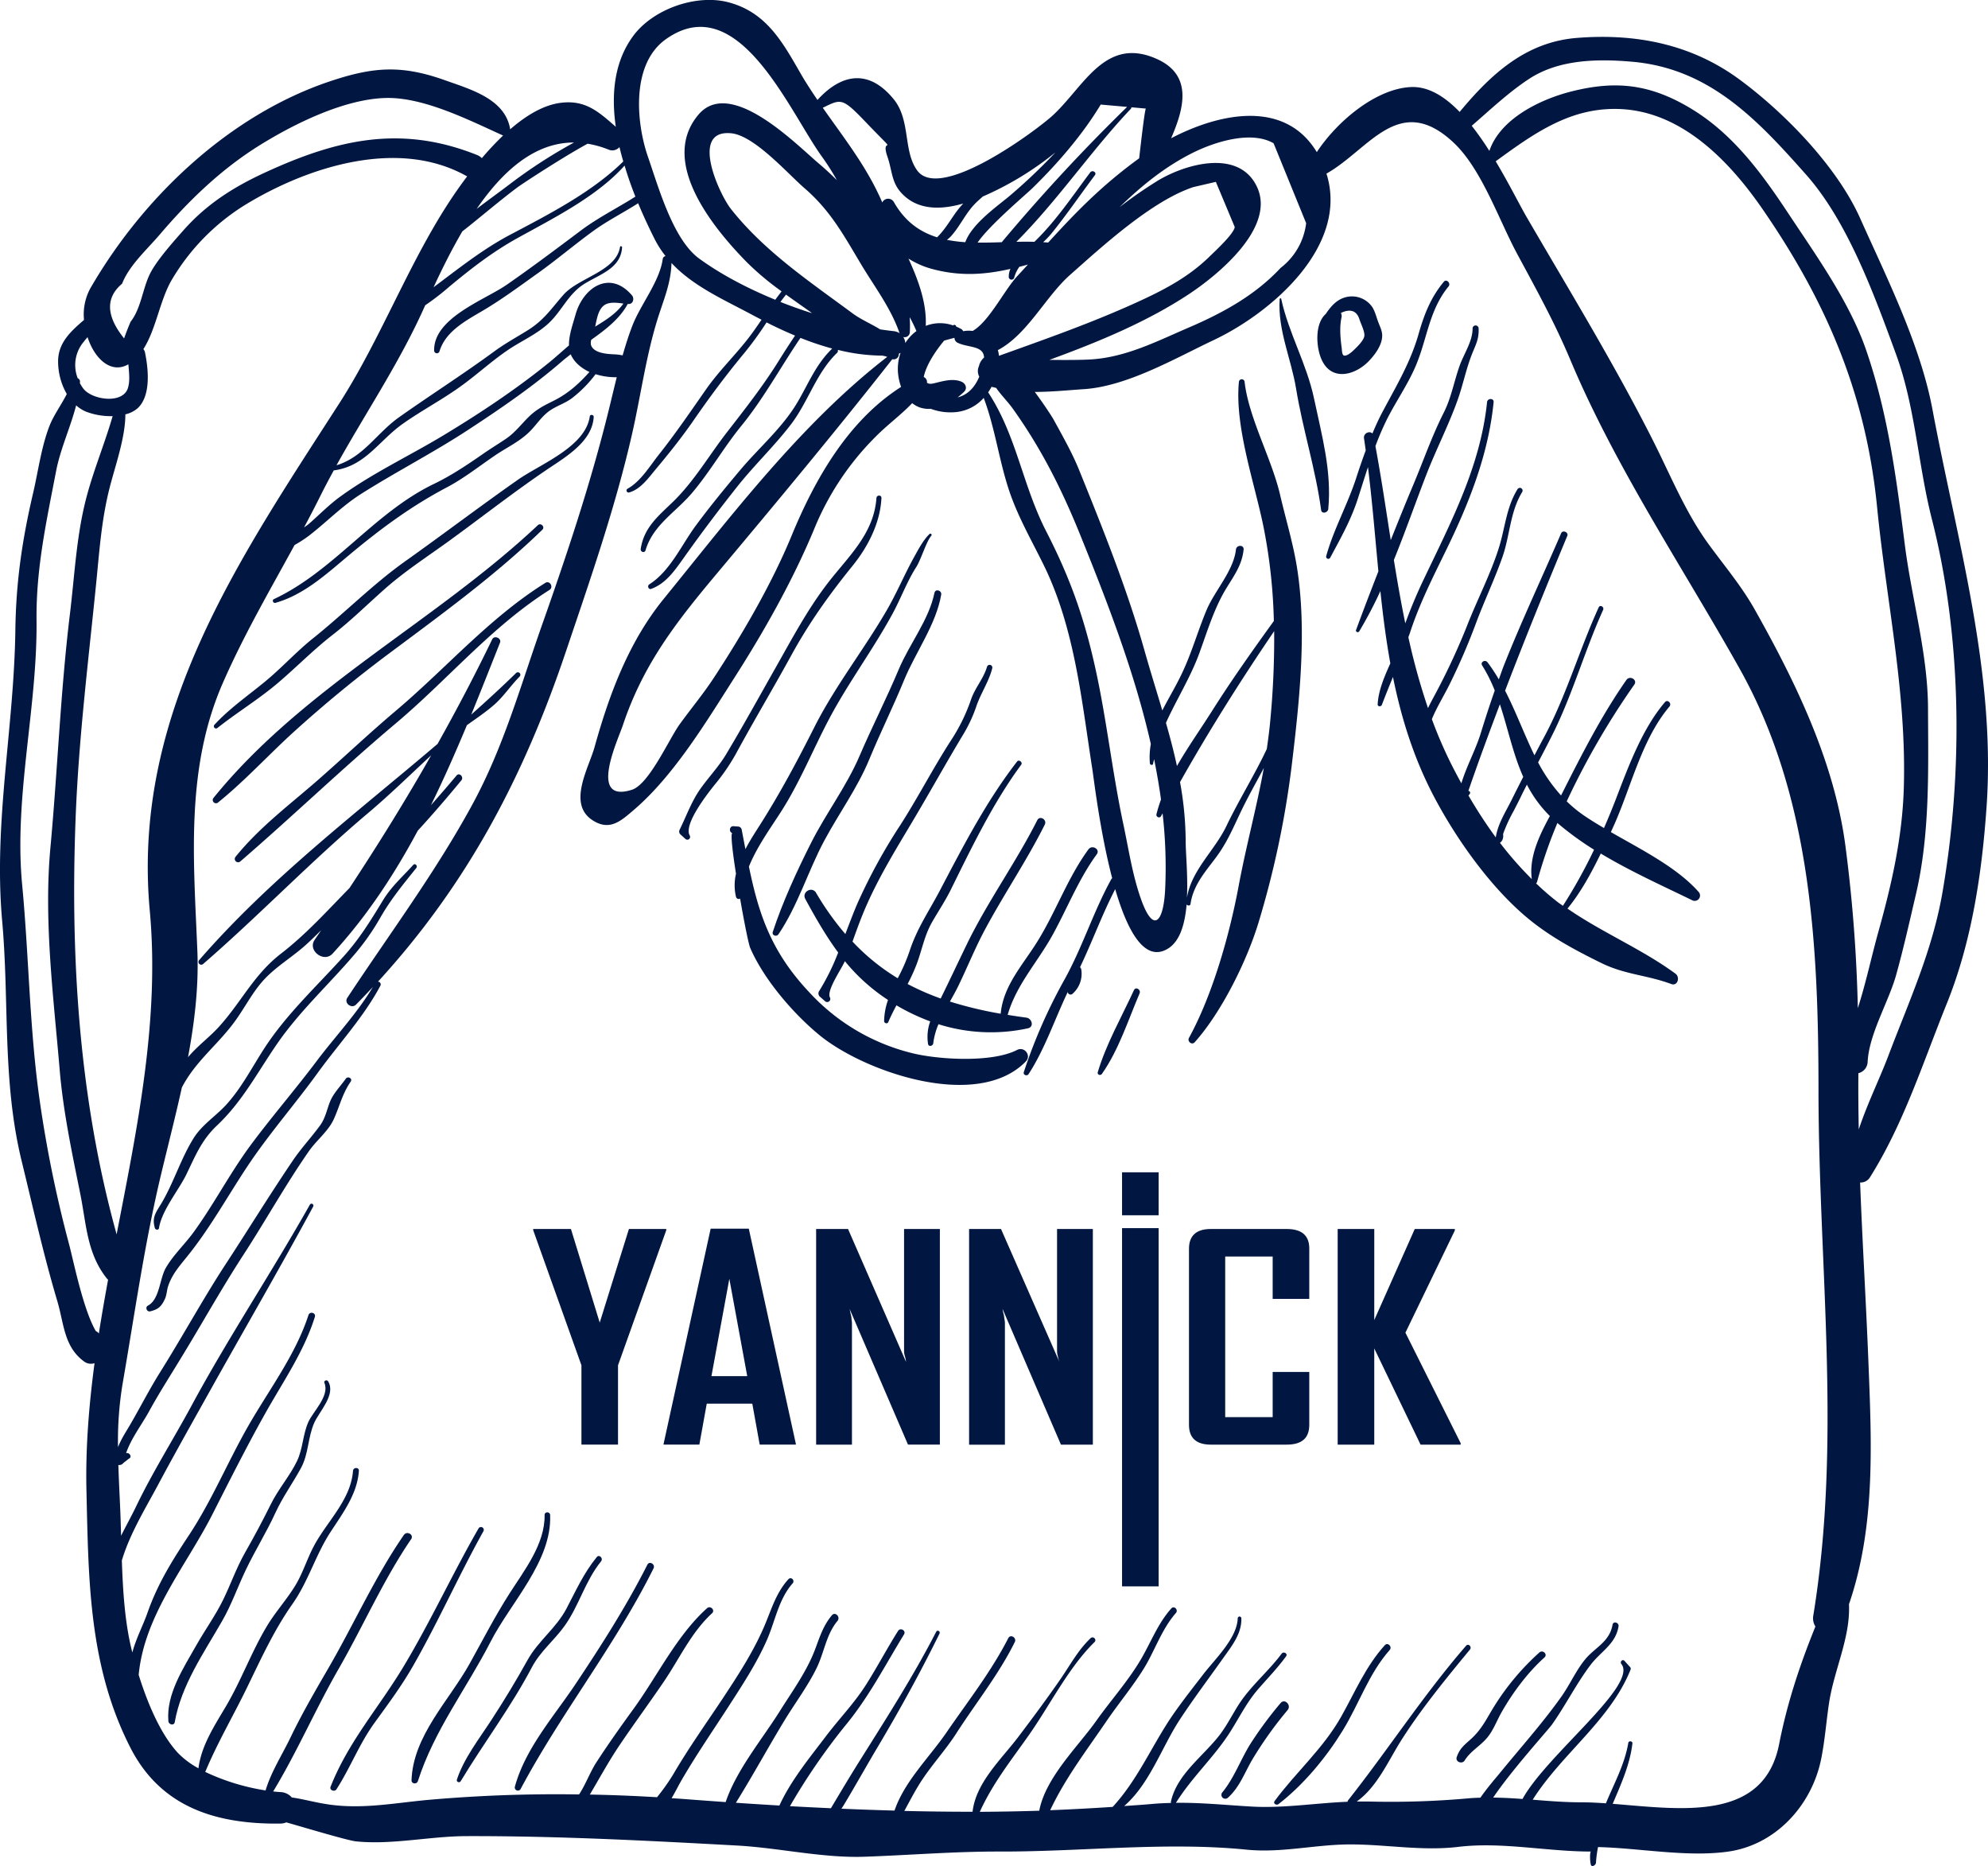 <svg id="Calque_1" data-name="Calque 1" xmlns="http://www.w3.org/2000/svg" viewBox="0 0 967.34 907.76"><defs><style>.cls-1,.cls-2{fill:#011640;}.cls-2{fill-rule:evenodd;}</style></defs><g id="Calque_2" data-name="Calque 2"><g id="Calque_1_-_copie" data-name="Calque 1 - copie"><path class="cls-1" d="M940.31,199.15c-5.89-31.47-22.27-64.1-35.2-93-11.3-25.22-36.74-51.31-58.76-67.53C823,21.46,795.92,16.15,767.25,18.45c-24.81,2-41.68,17.54-57,36C703.05,47,695.11,42,686.66,42.35,670,43,651,58.46,640.74,74c-15.58-25.77-47.4-19-70.89-6.74,6.42-14.79,10.55-30.74-7-38.6C537.63,17.4,527.4,42.31,512.11,56.28c-7.56,6.92-54.45,42-65.76,26.71-7-9.5-3.13-24.51-11.5-34.74-12.74-15.58-26.21-11.6-37.08.37-3-4.41-5.94-8.89-8.62-13.59C380.41,19.79,372.41,5.64,354,1c-15.64-3.88-36.45,3.54-46,16.63-9.13,12.48-10.65,28.15-8.36,44.05C291.47,54.58,285.08,48.52,273,50c-8.72,1.06-17.22,6.37-24.75,12.9-2.37-14.76-19.18-19.39-31.83-23.9-21.45-7.65-35.24-6.38-56.2.67C111.53,56.08,69.52,95.92,43.88,140.4a26.58,26.58,0,0,0-3,15.23c-6.22,5.38-12.46,10.91-12.6,19.79a31.71,31.71,0,0,0,4.22,16.25c-2.69,5.37-6.55,10.5-8.61,16C20,218,18.57,229.36,16.08,240c-5.33,22.79-8.29,43.14-8.61,66.54C6.82,354.42-3.23,400,1.06,448.09c3.52,39.43-.05,77.69,9.48,116.73,5.6,22.94,10.62,45.52,17.33,68.07,3.28,11,3.2,22.22,13,29.39a5.56,5.56,0,0,0,5.13.87c-2.74,20.61-4.42,41.3-3.93,62.12,1,43.48,1.13,85.23,21.34,124.85,14.84,29.11,41.73,37.35,72.94,37a8.3,8.3,0,0,0,3-.59c12.11,3.49,30.13,8.86,33.87,9.24,17.55,1.79,35.95-2.5,53.67-2.55,43.94-.12,87.9,2.18,131.64,4.57,20.52,1.12,41.69,6.17,62.22,5.45,21.94-.77,43.66-2.58,65.79-2.52,39.72.11,80.63-4.85,120-.92,17.32,1.72,33.66-2.61,51-2.55s34.67,3.29,52,1.2c21.34-2.56,42.93,2.27,64.6,2.27h0c-.49,0-.63,3.92-.07,6.34.35,1.46,2.44.4,2.52-1a55.89,55.89,0,0,1,1-7.52c20.45.52,43.29,5,63.17,2.23,23.58-3.29,40.87-22.84,45.37-44.95,1.86-9.11,2.55-18.84,3.9-27.58,2.46-16,10.43-31.72,9.66-47.83,13.06-38,11-78.82,9.42-118.9-1.15-28.86-2.91-57.52-4-86.26a5.29,5.29,0,0,0,4.71-2.39c16.48-26.14,25.81-55.79,37.4-84.47,12.2-30.18,17.16-63.39,19.41-95.75C971.25,326.85,952.25,262.93,940.31,199.15ZM580.05,74.5c10.5-5.3,28.57-11.22,39.67-4.8l15.84,38.87a32.31,32.31,0,0,1-12.44,21.77c-12.31,13.25-28.14,21.91-44.55,28.95-15.66,6.73-30.68,14.56-48.06,15.58-3.71.22-11.63.32-19.88.19,23.63-8.64,47.38-18.42,67.93-32,13.92-9.21,42.69-32.54,32.93-52.47-9-18.42-35.07-10.6-48.06-2.74a214,214,0,0,0-18.67,12.94C555.2,90.63,566.44,81.37,580.05,74.5ZM559.51,371.32c.07.82,1.42,1.17,1.57.21.12-.76.34-1.49.49-2.24,1.32,6.53,2.47,13.09,3.36,19.66a71,71,0,0,0-2.21,7.14c-.32,1.3,1.55,2.19,2.22.94.25-.46.52-.91.76-1.36a230.43,230.43,0,0,1,1.24,37.14c-.8,15.88-5.7,21.6-11.75,4.56-4.24-12-6-24.36-8.65-36.75-5.33-25-8-50.27-13.48-75.21s-12.33-44.22-23.91-66.77c-11.76-22.9-14.41-46.6-28.33-67.78a29.24,29.24,0,0,0,1.68-2.72c.72.23,1.49.38,2.23.57,2.27,3.36,5.57,6.57,8.13,10.15,13.92,19.49,23.87,39.36,32.85,61.57,13.19,32.66,26.4,66.7,34.27,101.51A36.41,36.41,0,0,0,559.51,371.32ZM618,351.6c-.4,4.31-1,8.54-1.58,12.74-6,12.75-13.66,24.94-19.64,37.46-5.77,12.06-17.09,21.49-19.23,35,.53-10.64-.61-21.72-.61-27.51a163.11,163.11,0,0,0-2.75-28.83c14.2-25.19,29.57-49.54,45.81-73.43A422.48,422.48,0,0,1,618,351.6ZM476.51,183.24c-2.14,5-5.34,8.73-10.56,10.09a37,37,0,0,0,3.2-2.79c1.7-1.69.65-4-1.28-4.85-3.85-1.61-8.14-.52-12,.43-1.82.45-3.39,1-4.82.09a2.67,2.67,0,0,0-1.57-2.81c1.1-5.65,5.6-12.46,9.9-17.68,1.67-.54,3.38-.92,5.06-1.39a2.68,2.68,0,0,0,1.31,2.3c5.29,2.68,12.77,1.27,13.1,7.3a7.93,7.93,0,0,0-2.52,4.23A5.71,5.71,0,0,0,476.51,183.24ZM473.28,161a15,15,0,0,0-4.68.13,1.53,1.53,0,0,0-.67-.94,23.92,23.92,0,0,0-2.68-1.34.86.86,0,0,0-.88-.82.93.93,0,0,0-.4.12l-.22.16a19,19,0,0,0-13.29.22c.51-11-3.5-22-8.4-32.73a41.43,41.43,0,0,0,12.09,5.2c13.61,3.55,25.51,2.52,37.51-.19a9.67,9.67,0,0,0-.81,3.93,1.35,1.35,0,0,0,2.64.35A16.17,16.17,0,0,1,496,129.8c1.39-.36,2.78-.71,4.18-1.1-1.68,1.81-3.33,3.62-5,5.43C488.7,141,481.4,156.34,473.28,161Zm-30.65-6.71a70.27,70.27,0,0,1,3.29,6.76,21.58,21.58,0,0,0-5.41,5.82,5.91,5.91,0,0,0-1-2.93,2.49,2.49,0,0,0,3.1-1.7,2.31,2.31,0,0,0,.1-.64,58,58,0,0,0-.08-7.34Zm93-103.42L548.44,52a895.44,895.44,0,0,0-61,65.83c-4,.13-7.89.23-11.75.19,5.43-8.16,23.6-23.48,26.65-26.46,12.2-11.9,24.47-26.07,33.27-40.72ZM487.42,172.61h0l-1.34.48a13.05,13.05,0,0,0-.54-2.77c14.45-7.61,23.16-26,35.18-36.63,15.47-13.68,39.7-36,60-42.69l10.9-2.53q4.62,11,9.2,22c-.53,3.36-9.08,11.23-12.46,14.52-10.4,10.1-22.5,16.32-35.5,22.22C531.53,156.92,509.39,164.72,487.42,172.61ZM554.31,77c-15.12,11-26.48,21.8-39.14,35.43-1.71,1.83-3.43,3.7-5.13,5.56-.82-.08-1.65-.11-2.47-.16a44.89,44.89,0,0,0,4-4.16c7.46-9.2,14.11-19,21.21-28.47,1-1.36-1.27-2.68-2.29-1.33-8.52,11.35-16.7,23.63-26.91,33.52l-.27.24c-2.9-.07-5.82-.06-8.75,0,20-20,36.37-44.32,55.68-64.68a.9.9,0,0,0,.26-.76l7.13.64C557.16,52.1,555.21,69.09,554.31,77Zm-40.87-2.74a275.27,275.27,0,0,1-21.5,20.47c-6,5.18-18.85,13.8-22.24,23.09a67.26,67.26,0,0,1-8.94-1.15,12.73,12.73,0,0,0,2.35-2.17c4.36-5,6.8-10.89,11.64-15.72,1.12-1.11,2.31-2.12,3.46-3.18a152.32,152.32,0,0,0,35.23-21.38ZM421.05,59.18c18.43,19.23,6.67,5.28,10.85,17.29,2.16,6.21,1.87,12,6.46,17.13,7.91,8.92,19.71,8.5,30.36,5.4a44.23,44.23,0,0,0-3.46,4.15c-3.13,4.36-5.46,8.51-9.27,12.29-8.33-2.59-15.65-7.61-21.12-17.27a3.18,3.18,0,0,0-5.57.32c-7.3-17.07-18.51-31.18-28.94-46.07C409.25,48.13,409.71,47.34,421.05,59.18Zm-65.42,42.43c-5.67-7.2-20.24-38.84.23-36.77C367.13,66,383.2,84.4,391.51,91.59c12.77,11.06,19.11,23,27.5,37,6.53,10.93,14.48,21.22,18.71,33.5a6.49,6.49,0,0,0-2.89-1c-2.14-.23-4.32-.53-6.54-.85-4.35-2.68-9.44-4.85-13.34-7.73C393.9,136.94,371.91,122.25,355.63,101.61Zm39.31,50.57-.08.1c-5.07-1.62-10.13-3.42-15.1-5.39.86-1.22,1.81-2.38,2.7-3.57C386.61,146.3,390.81,149.24,394.94,152.18Zm42.42,20.18a2,2,0,0,0-.06-.23,7.2,7.2,0,0,0,.9-.51,24.16,24.16,0,0,0-1.2,10.23,27.39,27.39,0,0,0,1.46,6.37c-25.81,16.43-42,45-53.34,72.54-9.67,23.41-23.87,47.76-37.79,69-5.13,7.82-11.12,15-16.61,22.58-5.09,7-14.89,29.24-23.26,31.87C286,391,300.67,360,303.11,352.72c10.1-30.17,26.53-50.84,46.54-74.7,28.47-33.95,57.16-68.41,84.54-103.28a2.51,2.51,0,0,0,3.08-1.76,2.16,2.16,0,0,0,.09-.62ZM324,19.08c35.21-25,59.89,34.85,75.86,57a119.89,119.89,0,0,1,7.35,11.55c-2.92-2.91-5.88-5.63-8.81-8.1C387.17,70,355.3,37.3,339.76,55.89c-19.6,23.45,8.71,56.49,23.8,71.84a135.81,135.81,0,0,0,16.75,14c-1,1.35-2.08,2.7-3.06,4.09-13.59-5.57-26.45-12.33-37-20-12.75-9.28-19.75-34.52-25-49.66C309.54,59.6,307,31.14,324,19.08ZM309.17,95.65c-8.87,5.63-18.22,10.24-26.69,16.61-11.85,8.9-23.66,17.76-35.84,26.22-10.67,7.41-35.73,16.13-35.39,32.08a1.33,1.33,0,0,0,2.6.36c3-9.88,13-15,21.34-19.95,9.36-5.55,18-12,26.84-18.29,9-6.45,17.43-13.6,26.38-20.12,7-5.13,14.79-9,22.1-13.69,2.68,6.44,5.52,12.47,8.21,17.78a48.46,48.46,0,0,0,5.13,7.91,1.71,1.71,0,0,0-1.38,1.5c-1.5,10.81-10.7,22-14.7,32.22-1.87,4.82-3.39,9.69-4.8,14.6a26.76,26.76,0,0,0-4.28-.52c-3.51-.14-10.1-.61-11.16-4.72a5.65,5.65,0,0,1,.17-2.35c7.1-5,14-10.4,17.72-17.4h.36c2.3.15,3-2.71,1.74-4.2-10.72-12.56-23.79-3.92-27.49,9.42-1.26,4.54-3.29,10-3.17,14.92-3.1,2.65-6.11,5.39-9.27,8-16.24,13.22-34,25-51.91,35.81-16.6,10-34.52,18.38-50.23,29.83-5.41,3.94-10,8.67-15,13.05-.79.69-1.67,1.25-2.51,1.87,2.68-5,5.32-10.07,7.87-15.19,2.12-4.25,4.34-8.44,6.62-12.6.07,0,.13.07.21,0,15.19-2.07,21.68-14.4,33.4-22.67,9.49-6.7,19.84-12.06,29.24-19,7.5-5.5,14.46-11.89,22.17-17.06,6.35-4.27,13.65-7.42,19.33-12.65,6.56-6,9.64-14.36,17.47-19.27,7.56-4.75,17.85-7.51,18.45-17.87,0-.56-.9-.7-1-.14C299.8,132,281.61,135,274.18,143.39c-6.22,7.06-9.39,12.32-17.67,17.45-5.46,3.38-11,6.41-16.16,10.22-15.15,11.1-30.85,21.08-46.15,31.9-10.89,7.71-17.26,19.36-30.46,23.38,13.92-25.08,30-48.91,41.93-75.11l1.24-2.73a121.15,121.15,0,0,0,11.67-9c10.62-8.82,21-16.9,33.12-23.62,17.29-9.59,38.68-20.18,52.22-35.33C305.48,85.81,307.25,90.84,309.17,95.65Zm-19.56,63.23c.71-3.2,1.25-7.25,3.57-9.68,2.48-2.59,6.59-2,10.17-1.53-3.59,5-8.6,8.06-13.74,11.21ZM72.88,443c4.86,52.94-6,105.14-16.13,157.48C38.36,534.29,34.12,465,36.84,396.79c1.53-38.23,6.19-75.43,10-113.45,1.59-16,2.6-31,6.65-46.63C56.22,226.14,61,212.77,61,201.57a13.73,13.73,0,0,0,6-3c6.62-6.2,5.17-19.34,3.52-27.26a3.16,3.16,0,0,0-.76-1.46c6.11-9.5,8-23.54,13.61-33.36a106.5,106.5,0,0,1,36.2-37C150,81,194.05,66.94,227.31,85.82c-25.38,33.3-39.58,75.24-62.22,110.41C115.93,272.58,64.11,347.58,72.88,443ZM301.43,71.54c.55,2.35,1.18,4.69,1.85,7-15.18,15-36.58,25.9-55.21,35.75-13.38,7.08-25.07,16.47-37.1,25.45,4-8.65,8.67-18.08,14-27.18,8.94-7,17.58-14.49,26.68-21.32,2.46-1.85,22.73-15.09,34.28-21.33a48.52,48.52,0,0,1,10.31,2.92A4.58,4.58,0,0,0,301.43,71.54Zm-22.11-2.21A245.46,245.46,0,0,0,248,89.63c-5.14,3.91-10.65,7.85-16.07,12C244.33,83.59,259.88,69.27,279.32,69.33ZM59.42,138c3.34-8.77,12.19-16.73,18.19-23.75,14.28-16.74,30-31.93,48.75-43.59,16.56-10.3,41.28-22.64,61.7-23,18.32-.34,40.29,10.83,56.74,18.27a145.1,145.1,0,0,0-10.33,11A7.14,7.14,0,0,0,232,75.35c-37-14.74-68-7.6-103.41,8.76-15.32,7.09-28.22,15.36-39.39,28-4.42,5-12.11,13.58-15.66,20-4.14,7.51-4.64,17.62-10,24.42-1.14,2.67-2.19,5.36-3.16,8.09Q47.22,148.26,59.42,138Zm-18.5,28,1.68-2c3.4,10.49,11.4,18.1,19.87,13.21.29,3.9.87,7.87-.19,11.45-2.42,8.17-17.72,5.87-21.81.28a23.54,23.54,0,0,1-1.61-2.57c0-.2.06-.4.07-.6A1.79,1.79,0,0,0,37.82,184a17.52,17.52,0,0,1,3.1-17.94ZM48.1,648.71a3.7,3.7,0,0,0-1.5-1.21c-6.23-10.76-10.82-34.14-13.12-42.71a596.4,596.4,0,0,1-14.16-69.4c-5-35.08-5.21-69.88-8.54-105-4.07-43,7.48-85.9,7-128.9-.25-25,4.84-48,9.53-72.37,2.09-10.82,7-21.29,9.74-31.91a18,18,0,0,0,4.7,3,33.65,33.65,0,0,0,13.06,2.22c-3.7,12.87-9,25.57-12.5,38.59-5.09,18.73-5.94,38.38-8.27,57.53-4.62,38-6,75.82-9.51,113.8C21.23,448,26.05,485,29.05,520.52c1.69,20.15,6,40.38,10,60.19,3,14.93,3.22,28.9,12.82,41.09a5.6,5.6,0,0,0,.72.74C51,631.24,49.46,640,48.1,648.71ZM882.29,786.15a7.45,7.45,0,0,0,1.07,5.1c-7.56,18.67-13.69,37-17.64,57.15-7.46,38.2-48.2,31.67-81,29.11,4.08-9.6,8.41-19.16,9.6-29.4.14-1.14-1.82-1.42-2-.27-1.78,10.55-6.9,19.7-10.9,29.42-4.17-.29-8.19-.49-12-.49-8,0-15.8-.64-23.62-1.27,14.19-22.43,37.8-38.64,47.67-63.41a1.18,1.18,0,0,0-.31-1.14l-2.71-3c-.94-1-2.37.46-1.52,1.51,8.28,10.27-36.4,44.32-48.09,65.69-4.75-.36-9.5-.62-14.27-.68,8.92-13.29,26.76-32.91,28.66-35.6,6.62-9.37,11.88-19.93,18.76-29,5-6.56,12.18-10.06,13.57-18.69.31-1.89-2.57-2.73-2.91-.8-1.5,8.44-8.49,11-13.3,16.81C766.9,812.59,764,819.29,760,825c-9.48,13.41-20.32,25.39-30.65,38.1-1.13,1.39-5.43,6.27-9,11.42-1.84.06-3.67.13-5.51.29a424.14,424.14,0,0,1-49.14,1.57c-1.84,0-3.68,0-5.52,0,9.62-6.85,15-19,21-28.73,9.69-15.53,22.45-31.1,34.08-45.19,1.07-1.3-.74-3.17-1.87-1.87-20.8,24-37.85,50.42-57.43,75.21a1.6,1.6,0,0,0-.25.7c-15.57.63-31.15,3.2-46.42,2.35-12.52-.7-24.67-2-37.09-1.83,7.87-12.66,19-22.59,26.78-35.11,4.39-7,7.77-13.9,13.29-20.27,4.59-5.28,9.4-10.22,13.52-15.89,1-1.32-1.22-2.56-2.17-1.28-5.67,7.61-12.87,13.84-18.55,21.4-4.24,5.65-7.08,12.12-11.32,17.76-7.9,10.5-21.11,19.37-24,32.87a1.14,1.14,0,0,0,.08.58c-3.1.07-6.21.21-9.35.5-4.47.41-9,.68-13.46,1,12.46-10.84,18.24-28.6,27.08-42.08,6.71-10.22,14.1-20,21.17-30,4.17-5.87,9-11.8,8.76-19.31a.89.89,0,0,0-1.77,0c-.24,9.7-11.15,20-16.73,27.27-5.39,7-10.93,14-15.91,21.35C560,850.28,553.39,866,541.42,879q-15.18,1-30.42,1.62c7.41-15.68,17.32-28.54,27.32-43.21,5.86-8.6,12.62-16.67,18.12-25.5s8.69-19.18,15.74-27.24c1.33-1.52-.86-3.75-2.22-2.23-6.51,7.27-9.82,16.22-14.68,24.56-6.21,10.65-14.76,20.11-21.88,30.17-8.79,12.4-24.67,27.55-27.71,43.69q-14.43.45-28.93.53c6.37-14,15.16-24.91,24.06-37.58,10.08-14.36,19.24-32.75,31.77-45,1.24-1.21-.65-3.09-1.9-1.9-6.17,5.85-9.88,13-14.67,19.91-6.57,9.53-13.55,18.91-20.53,28.13-8.25,10.89-20.65,22.21-22.25,36.41q-16.59,0-33.2-.4c2.81-5.14,5.47-10.36,8.75-15.27,5.18-7.78,11.52-14.66,16.57-22.52,9.55-14.86,20.55-28.48,28.44-44.38,1-2.12-2.11-4-3.19-1.86-8.32,16.29-19.74,30.82-30.07,45.86-8.39,12.24-20.39,23.7-25.28,38q-12.93-.36-25.83-.91.82-1.24,1.56-2.46c5.51-9.21,10.75-18.6,16.24-27.82,10.65-17.91,20.73-36.2,29.92-54.9.52-1.06-1-2-1.59-.93-11.46,22.27-24.84,43-38.09,64.15-4.48,7.16-8.81,14.46-13.15,21.73-6.66-.31-13.3-.63-19.94-1a306.22,306.22,0,0,1,27.06-39.37c11.33-13.71,19.18-29.07,28.44-44.18,1.14-1.85-1.75-3.52-2.9-1.69-5.35,8.5-10.05,17.39-15.4,25.89-5.77,9.14-13.15,16.69-19.63,25.24-7.64,10.1-17.17,21.64-22.7,33.8-7.07-.43-14.13-.86-21.17-1.35,8.16-13.1,15.63-26.85,23.62-40,5.12-8.43,11.29-16.62,15.64-25.49,3.73-7.63,4.65-16.31,10.19-23,1.57-1.9-1.13-4.64-2.73-2.73-4.14,4.94-5.8,10.2-8,16.11-4.18,11.24-11.18,20.67-17.51,30.78-8.28,13.21-21,28.49-26.19,44-6.45-.46-12.9-.92-19.32-1.42-2.3-.18-4.66-.32-7-.48,1.79-2.92,3.29-6.11,5-9,6.81-11.73,14.49-22.92,21.87-34.3,7-10.84,14.43-22,19.6-33.85,4-9.19,5.64-19.66,12.45-27.38,1.23-1.39-.77-3.43-2.05-2-5.27,5.72-7.74,12.92-10.56,20-5.49,13.85-13.74,26.41-21.93,38.79-8,12-16.37,23.79-23.65,36.27a99.51,99.51,0,0,1-7.81,11c-10.78-.64-21.7-1.09-32.7-1.29,4.83-8.13,9.22-16.25,14.56-24.16,7-10.34,14.38-20.37,21.39-30.67,7.71-11.32,13.35-24,23.53-33.38,1.64-1.51-.79-3.91-2.44-2.44-14.62,13.07-24.26,33.1-35.75,48.93-6.24,8.59-12.43,17.29-18.2,26.2-2.86,4.41-5.11,10.56-8.31,15.46A707,707,0,0,0,208,875.62c-16.06,1.49-31.15,4.49-47.35,2.3-7-.95-12.91-2.72-18.67-3.51a7.63,7.63,0,0,0-5.55-2.62c-1.12-.06-2.3-.17-3.51-.3,11.7-19.31,20.71-40.27,32-59.89,11.86-20.66,21.72-43.21,35.13-62.84,1.49-2.17-2-4.2-3.52-2.06-14,20.25-24.39,43.56-36.77,64.87-6.35,10.94-12.72,21.89-18.22,33.28-4,8.41-9.65,17.12-12.31,26.14a107.17,107.17,0,0,1-29.36-9c6-14.36,13.6-27.2,20.39-41.17,6.89-14.15,13-27.66,22.09-40.6,7.7-10.95,11.15-23.66,18.41-34.83,6-9.24,13.1-18.53,13.87-29.87.12-1.84-2.72-1.82-2.86,0-1.08,14.36-13,24.9-19.3,37.08-3.19,6.14-5.19,12.81-8.8,18.74-4.1,6.75-9.48,12.61-13.58,19.37-7.59,12.53-12.56,26.44-20,39.1C104.47,839.37,98,849,96.56,860.22a41,41,0,0,1-10.08-7.57c-8.5-9.29-14.74-24.22-19-37.88,2.75-29.17,23.22-53.17,35.91-78.15,8.39-16.5,16.67-33,25.72-49.12,8.61-15.35,18.83-30,24.1-46.88.62-2-2.48-2.84-3.12-.86-6.37,19.59-19.43,36.61-29.55,54.39-9.82,17.24-17.58,36-28.5,52.53-8.31,12.58-15.32,23.74-20.32,38-2.1,6-5.58,12.55-7.32,19.2-.07-.24-.14-.51-.2-.75-3.43-13.69-4.4-28.94-4.91-44,3.81-12.9,11.71-25.76,17.63-36.82,8-15,16.36-29.79,24.61-44.58,16.93-30.33,34.37-60.27,50.9-90.85a.93.93,0,0,0-1.6-.93c-18.52,32.89-39.62,64.53-57.54,97.7C84.36,700.18,74.31,716,66.15,733c-2.31,4.78-4.91,9.41-7.23,14.11-.12-4.36-.24-8.68-.42-12.87-.31-7.18-.69-14.38-.91-21.57a2.54,2.54,0,0,0,2.47-1l2.69-2.1c1.64-.72.37-2.94-1.14-2.69h-.24c2.37-7,7.58-13.83,11-20,4.69-8.59,9.93-16.77,15-25.1,10.45-17,20.11-34.47,31-51.22s20.59-34.26,32-50.64c3.56-5.1,9.44-9.73,12-15.38,2.89-6.28,4.08-12.25,8.29-18.39,1-1.49-1.37-2.83-2.39-1.4-2.13,3-4.86,5.9-6.67,9.08-2.32,4.1-2.7,9.33-5.85,13.65-4.16,5.71-8.93,10.78-13,16.71-11.69,17.21-22.56,35-34,52.41C98,633.28,88.4,650.84,77.8,667.72,72.62,676,68.28,684.57,63.37,693,61,697,58.86,700.27,57.42,704a170.59,170.59,0,0,1,2.17-30.45c5.87-33.86,10.64-68,18.62-101.54,3.39-14.22,7.1-28.55,10.29-43,6.9-13.23,17.92-21,26.39-33,5.11-7.2,8.79-14.87,15.21-21.12,5.78-5.63,12.74-9.85,18.72-15.23,2.55-2.3,5-4.72,7.47-7.15-1.06,1.56-2.1,3.13-3.18,4.69-3.57,5.18,4.47,11.33,8.71,6.72,16.67-18.12,30-38.42,41.46-59.82,7.29-7.95,14.33-16.13,21.22-24.49,1.34-1.63-1-4-2.35-2.35q-6.14,7.32-12.47,14.44c6.3-12.73,12-25.78,17.52-38.94,4.45-3.18,9-6.22,13.12-9.79,4.74-4.12,8.13-9.43,12.55-13.86a1.22,1.22,0,0,0-1.73-1.72c-7.09,6.92-14.4,13.63-21.84,20.24,4.77-11.63,9.37-23.33,14-35,.86-2.18-2.78-3.72-3.81-1.6-8.37,17.34-17.27,34.24-26.58,50.87-39.69,33.8-81.68,65.63-116,105.17a1.35,1.35,0,0,0,1.91,1.9c27.42-23.77,52.49-50,80.3-73.45,10.62-8.95,20.51-18.68,30.69-28.09-12.49,22-25.81,43.43-39.75,64.57-10.76,11-21.08,22.46-33.25,31.85-13.47,10.4-19.34,23.69-30.53,35.93-4.36,4.77-10.4,9.24-14.79,14.52,3.2-17.12,5.25-34.38,4.54-51.78-1.77-43.88-5.88-88.4,12.32-130.09,10.21-23.37,22.86-45.08,35-67.31a59.77,59.77,0,0,0,7-4.53c8.76-6.77,16.09-14.47,25.55-20.44,17.15-10.83,35.23-20.1,52.2-31.23,15.81-10.36,31.51-21.1,45.79-33.52,1.19-1,2.48-2,3.82-3.05,1.61,3.88,5.23,6.8,9.1,8.6-5,5.64-10.33,10.47-17.4,14-4.63,2.32-8.13,4-11.87,7.59s-6.85,7.91-11.48,11c-3.58,2.42-7.27,4.66-10.82,7.12-7.78,5.4-15.47,10.59-24,14.7-29.32,14.11-48.73,42.41-78,56.11-1,.48-.3,2.1.76,1.8,13.77-3.85,24.83-14,35.57-23,15.24-12.75,30.24-23.9,47.81-33.16,8.36-4.41,15.64-10.21,23.41-15.5,5.66-3.86,11.72-6.6,16.66-11.38,3.75-3.63,6.27-8.14,10.87-11,3.19-2,6.75-3.16,9.85-5.42a60.64,60.64,0,0,0,11.63-11.78,32.68,32.68,0,0,0,10.3,1.48c-1.58,6.33-3.06,12.68-4.66,19.06-8.63,34.37-19.86,67.94-31.65,101.33-10.51,29.74-18.67,59.32-33.8,87.2-17.86,32.93-40.4,63.1-61,94.32-1.71,2.6,2.11,5.45,4.25,3.29,2.79-2.83,5.51-5.69,8.18-8.55-7.63,12.78-18.27,24-27.2,35.84-10.52,14-22,27.24-32.43,41.31-10,13.56-17.77,28.65-27.7,42.27-4.27,5.84-9.83,11-13.45,17.3-3,5.3-3,15.29-8.66,18.27-1.54.81-.47,3.21,1.16,2.77,3.9-1,5.33-2.26,7.1-6,.92-2,.93-4.35,1.61-6.37,2.15-6.31,6.3-10.55,10.37-15.75C102.8,596.4,111,581.5,120.45,567.29c10.46-15.73,23.08-30.08,34.16-45.4C164.67,508,177,494.75,185.07,479.55a1.33,1.33,0,0,0-.48-1.82,1.29,1.29,0,0,0-.67-.18c43.32-47.29,70.8-99.36,91.41-160.5,11.85-35.15,24.06-70,32.28-106.18,4.11-18.1,6.55-36.41,11.91-54.22,3.09-10.29,6.9-18.21,7.22-28.72,10.69,11.51,25.88,18,40.08,25.66,1.22.66,2.48,1.29,3.73,1.94-2.38,3.5-4.79,7-7.44,10.3-6.34,7.95-13.61,15.08-19.45,23.43-7.57,10.82-14.84,21.52-23.06,31.89-4.48,5.65-8.85,13.09-15.32,16.64a1,1,0,0,0-.24,1.39,1,1,0,0,0,1,.41c5.7-1.52,9.66-7.3,13.27-11.6,6.35-7.58,12.51-15.3,18.14-23.44,7.92-11.47,15.95-22.25,24.88-33A168.92,168.92,0,0,0,373,156.84c4.5,2.29,9.14,4.44,13.87,6.42-2.7,4-5.32,8.07-7.9,12.2-7.67,12.34-16.34,23.34-25.22,34.79S337.86,234,327.49,244.1c-7.23,7-14.15,12.5-15.72,22.93-.22,1.51,1.9,2.19,2.35.65,3.63-12.23,14.5-18.4,22.38-27.6,8.84-10.34,15.56-22.29,24.15-32.82,10.91-13.35,19.17-28.67,28.85-42.89a140,140,0,0,0,15.44,5.19c-7.87,7.61-11.37,16.69-16.82,26-7.33,12.48-18.52,21.94-27.77,32.9-7.44,8.82-14.81,17.81-21.68,27.09-7.08,9.54-12.47,22.18-22.74,28.73-1.09.69-.41,2.67.92,2.19,7.21-2.61,11.5-9,15.79-15,8.45-11.93,17.19-23.52,26.3-35,8.2-10.3,17.8-19.43,25.81-29.86,8.57-11.15,12.3-25,22.52-34.92a1.39,1.39,0,0,0,.38-1.5A91.77,91.77,0,0,0,429.22,173a11.27,11.27,0,0,1,2.5.61C390,205.8,356,250.72,323,291.28c-17.09,21-26.55,46.51-33.7,72.19C286.47,373.62,276,391,288.3,399c8.48,5.55,14,.19,20.25-5.12,19.27-16.51,35-42.54,48.55-63.79,14.73-23,28.65-47.65,39.12-72.85a135.82,135.82,0,0,1,29.64-44.59c5.9-6,12.47-10.72,18-16.53a12.84,12.84,0,0,0,4.08,2.21,14.34,14.34,0,0,0,5,.56,27.71,27.71,0,0,0,12.47,1.56,20.8,20.8,0,0,0,13.26-6.88c5.49,14.66,7.33,29.74,12.19,44.57,4.22,12.85,10.91,24.37,16.86,36.45,15.23,30.91,18.52,65.76,23.77,99.4.8,5.15,3.8,30.75,9.69,53.21a2,2,0,0,0-.44.51c-8.74,15.83-14.08,33.23-22.87,49a256.29,256.29,0,0,0-19.69,44.83c-.46,1.4,1.55,2.13,2.3,1,7.94-12.2,12.72-26.7,19.09-40a1.36,1.36,0,0,0,2.31.9,12.92,12.92,0,0,0,4.27-11.73,1.67,1.67,0,0,0-.63-1.16c6-12.53,10.73-25.66,17.13-38,5.88,20.16,14.27,36,25.75,28.87,5.86-3.65,8.19-12.13,9-21.43.45.69,1.77.75,1.9-.23,1.26-9,7-15.45,12.23-22.43s8.1-13.66,11.81-21.52c3.58-7.62,7.73-14.86,11.63-22.2-3.5,19.33-8.62,37.87-12.27,57.48-4.35,23.33-12.58,52.73-24.16,73.81-.93,1.7,1.39,3.68,2.77,2.14,13-14.51,25.29-39.31,31-58a453.41,453.41,0,0,0,16.15-76c3.73-31.07,7.59-65.74,2.67-96.79-1.89-11.94-5.53-23.81-8.26-35.58-4.09-17.58-15.26-37.35-17.26-54.9a1.39,1.39,0,0,0-2.77,0c-2.09,22,7.61,49,12,70.66a264.43,264.43,0,0,1,5,45.67c-10.36,14.34-20.61,28.78-30.06,43.74-5.42,8.57-11.74,17.5-17.09,26.8-1.52-7.05-3.35-14-5.35-21,5.08-11.24,11.78-21.84,16.1-33.5,4-10.85,7.28-22.2,13.38-32.12,3.85-6.28,7.54-11.26,8.31-18.68.25-2.4-3.47-2.37-3.73,0-1.16,10.38-10.31,19.92-14.34,29.53-4.1,9.8-7,20.09-11.49,29.74-3,6.56-6.81,12.73-10,19-2.85-9.6-5.88-19.28-8.72-29.31-8.37-29.62-20.16-59-31.71-87.53-3.44-8.5-7.93-16.34-12.34-24.43-.93-1.7-5-7.94-9.28-13.68,8.28,0,16.64-.87,23.94-1.35,21-1.38,44.37-15,62.85-23.74,28.45-13.38,66.24-46,55.13-81.12,20.7-11.58,35.28-39.9,61.8-15.13,13.71,12.82,22,37.49,31,54.18,9.39,17.44,18.17,33.25,25.87,51.56,22.07,52.49,54.75,101,82.32,150.14,35.11,62.53,38.43,136,38.43,206.2C885,617.1,896.23,701.18,882.29,786.15Zm15.56-375.5c-5.58-40.66-24.13-78.81-44-114.11-6.54-11.61-14.8-21.28-22.69-32.13C820,249,812.77,231,804.27,214.19c-18.66-36.93-40.38-72.43-61.19-108.19-3.64-6.24-8.86-16.79-15.29-27.53,19-13.84,37-26.82,61.59-25.37,29.6,1.75,52.41,25.63,68.3,48.69,31.19,45.25,50.28,90,55.69,144.86,4.55,46.08,14.4,90.11,13,136.74-.72,23.95-5.9,46.77-12.3,69.63-3.5,12.53-6.07,25-10.07,37.41A729.19,729.19,0,0,0,897.85,410.65Zm47.38,23.2c-4.89,28.47-16.21,52.93-26.35,79.67-4.32,11.41-10.36,23.59-14.43,35.93-.17-9.11-.27-18.23-.18-27.37a5.9,5.9,0,0,0,4.51-5.57c.66-13.42,10.2-29.18,13.8-42s6.61-26.33,9.68-39.43c6.92-29.56,6-60.71,5.89-90.83-.13-26.5-7.95-53-11.28-79.23-4.06-32-8.1-63.29-18.62-94.12-8-23.59-24.34-46.33-38.09-67.1-12.87-19.44-26.91-38.71-47.38-51C802.78,40.74,785.91,39,764,44.65c-14.58,3.78-34,13.09-39.29,28.76a145.54,145.54,0,0,0-8.58-12.21c9-7.82,17.9-16.23,27.76-22.73,14.59-9.62,33.4-9.93,50.47-8.42C832,33.37,855.3,58.44,878.8,84.93c20.29,22.87,33.21,58.51,43.85,87.57,9.35,25.63,10.61,53.41,17.35,79.91C954.7,310,955.25,375.55,945.23,433.85Z"/><path class="cls-1" d="M494.89,510.77c-12.31,6.38-39.1,4.72-51.85,1.35a100.44,100.44,0,0,1-49.15-29.29c-18.8-19.91-24.74-38.36-29.47-61.26,3.75-9.3,9.94-17.93,15.2-26.05,9.39-14.47,15.69-30.34,23.7-45.55,9.33-17.71,21.43-33.84,31-51.44,4.05-7.43,7-15.62,11.53-22.69,2.29-3.56,5-12.71,7.32-15.22a.61.61,0,0,0-.07-.86.6.6,0,0,0-.79,0c-3.12,3-5.44,7.52-7.44,11.1-4.75,8.54-8.47,17.54-13.38,26-11.22,19.33-25.21,37-35.29,57-8.22,16.3-16.51,31.83-26.28,47.23-2.32,3.66-5,7.71-7.21,12-.6-3.13-1.21-6.32-1.84-9.64a1.88,1.88,0,0,0-1.8-1.37l-2.23-.16c-1.9-.13-2.32,2.93-.45,3.34-1-.22,0,8.89,1.74,19.81a24.13,24.13,0,0,0,0,11.21,1.37,1.37,0,0,0,1.68,1,1.27,1.27,0,0,0,.32-.13c2,11.6,4.17,22.31,4.92,24,6.71,15.41,20.9,31.9,33.69,42.41,21.81,17.9,76.82,37,100.42,12.8C502,513.39,498.42,508.94,494.89,510.77Z"/><path class="cls-1" d="M783.83,404.79c.53-1.16,1.06-2.35,1.56-3.45,8.39-18.72,13.43-41.59,26.94-57.62,1.27-1.49-.88-3.67-2.17-2.16-11.1,13-17.81,31.38-23.92,47.26-1.76,4.56-3.69,9.26-5.76,14-3.63-2.14-7.17-4.3-10.39-6.55a63.63,63.63,0,0,1-7.74-6.45,376,376,0,0,1,32.9-56.8c1.64-2.36-2.22-4.58-3.85-2.25-12.18,17.41-21.7,36.21-31.27,55.13-.17.35-.37.71-.55,1.06a78.42,78.42,0,0,1-11.15-16.06c2.78-5.3,5.57-10.6,8.19-16,9.09-18.86,14.81-39.14,23.44-58.2.65-1.44-1.48-2.7-2.14-1.25-9.6,21-15.9,43.51-26.94,63.81-1.49,2.73-2.89,5.46-4.33,8.18-5-10.2-8.93-21.06-14.29-31.44,9.68-25.24,19.86-50.31,30.28-75.34.71-1.7-2.26-3-3-1.26C750.4,280.85,740.4,302,731.8,323.67c-.9,2.27-1.66,4.56-2.49,6.83a86.32,86.32,0,0,0-5.49-8.3c-1.14-1.51-3.68-.16-2.61,1.53a74.22,74.22,0,0,1,6.12,12.18c-2.36,6.76-4.6,13.54-6.7,20.43-2.55,8.36-7,16.33-9.54,24.71-2-3.64-3.93-7.28-5.7-10.89a217.25,217.25,0,0,1-8.66-20.31c2.43-5.91,5.92-11.47,8.73-17.16A313.35,313.35,0,0,0,718.26,303c4-10.75,9-21.16,12.8-32,3.71-10.6,3.65-21.85,9.63-31.68a1.32,1.32,0,0,0-2.28-1.34c-5.49,8.87-6,18.75-9.08,28.52-4,12.74-10.55,25.26-15.42,37.77a328.59,328.59,0,0,1-16.5,35.2c-.89,1.67-1.76,3.32-2.56,5A321,321,0,0,1,685.3,310c.33-.95.7-1.88,1-2.85,4.56-13.81,11.12-26.71,17.48-39.75,11.11-22.81,20.48-46.34,23-71.78.2-2-3-2-3.19,0-3.19,30.8-17.11,57.47-30.24,85a237.25,237.25,0,0,0-9.55,22.61c-2.1-10.2-3.89-20.5-5.56-30.81,5.56-13.69,10.48-27.71,15.66-41.15,4.74-12.3,10.89-24.18,15.3-36.5,2.8-7.83,4.25-15.78,7.46-23.53,1.75-4.23,3-6.69,2.82-11.45a1.47,1.47,0,1,0-2.94,0c.06,6.21-4.26,12.37-6.31,18.15-2.78,7.85-4,15.48-7.81,23-5.79,11.47-9.85,23.38-14.86,35.22-3.72,8.81-7.28,17.7-10.84,26.59-2.39-15.38-4.67-30.71-7.45-45.73a137.56,137.56,0,0,1,5.48-12.8c4.55-9.08,10.5-17.44,14.39-26.85,5.4-13.07,6.35-26.58,15.68-38,1.3-1.59-1-3.89-2.29-2.28-6.28,7.57-9.54,15.81-12.21,25.22-4,14.08-10.89,25.38-17.67,38.17-1.8,3.39-3.37,6.88-4.86,10.41-1.35-1.47-4.46-.16-4.07,2.36.3,2,.55,3.9.83,5.85q-2.46,6.68-4.65,13.47c-4.21,12.94-11,25-14.6,38a1.06,1.06,0,0,0,1.92.81c5.25-9.8,10.15-18.38,13.56-29,1.61-5,3.2-10.11,4.86-15.15,2.11,17,3.46,33.88,5.07,50.69-3.69,9.5-7.36,19-10.87,28.58-.33.91,1.06,1.44,1.54.64a207.76,207.76,0,0,0,10.3-19.6c1.24,11.81,2.73,23.54,4.84,35.16-2.89,6.49-5.75,13-6.16,19.87-.08,1.26,1.67,1.32,2.06.28,1.74-4.6,3.56-9.07,5.38-13.53,4.15,20.45,10.4,40.53,20.91,60,10.82,20.09,27,42.68,44.59,57.29,10.8,9,23.37,15.74,35.93,21.89,11.62,5.69,21.86,5.72,34,10.2,3.1,1.15,4.36-3.28,2.09-5-16.35-12-35.67-20-52.6-31.7,6.29-7.6,11.64-17.37,16.2-26.78,14.27,8.58,29.61,15.48,44.48,22.72a2.6,2.6,0,0,0,3.13-4.06C816,422,799,413.5,783.83,404.79Zm-69.36-20c4.87-14.16,10.06-28.19,15.36-42.18,3.93,11.82,6.32,24,11.36,35.32-1.86,3.65-3.71,7.28-5.55,11-3.13,6.28-6.81,11.87-7.81,18.44A231.17,231.17,0,0,1,714.55,387l.59-.73a.93.93,0,0,0-.67-1.53ZM729.85,410c1.22-.85,1.78-2.25,1.54-4.3a74.05,74.05,0,0,1,5.2-11.3c1.3-2.58,2.64-5.1,3.87-7.71.8-1.68,1.69-3.3,2.51-5a59.41,59.41,0,0,0,11.18,15.28c-5.26,9.69-10.22,20.15-8.79,30.69a171.38,171.38,0,0,1-15.51-17.68Zm30.66,30.65c-.83-.6-1.68-1.15-2.49-1.77a126.66,126.66,0,0,1-10.6-9.17,1.09,1.09,0,0,0,.48-.64,230.65,230.65,0,0,1,9.91-28.71,149.47,149.47,0,0,0,17.84,13,249.22,249.22,0,0,1-15.14,27.27Z"/><path class="cls-1" d="M646.32,247.64c1.75-18.51-3.12-35.69-6.9-53.67-3.58-17.05-12.4-31.89-16-48.6-.1-.44-.72-.31-.75.1-1,15.17,5.57,28.83,8,43.65,3.27,19.86,9.47,39,12.18,59C643.14,250.22,646.14,249.46,646.32,247.64Z"/><path class="cls-1" d="M666,175.71c3.13-3.27,6.74-8.06,6.55-12.81-.1-2.3-1.24-4.36-2-6.47-.87-2.33-1.44-4.85-2.78-7a12,12,0,0,0-13.14-4.8c-4.35,1.2-7.14,4.54-9.54,8.1-5.51,4.91-4.69,16.52-1.92,22.4C648,185.57,659.33,182.6,666,175.71Zm-13.49-23.49c3.64-1.74,7.44-1.84,9,3.18.68,2.13,2.51,5.65,2.39,7.84-.11,2-2.83,4.78-4.24,6.17-1.11,1.1-3.8,3.84-5.57,3.58-1.14-.17-1.08-2.52-1.24-3.76-.65-4.83-1.12-10.21-.06-14.91a3.31,3.31,0,0,0-.33-2.1Z"/><path class="cls-1" d="M105.78,354.15c9.67-7.67,20.35-14.13,29.73-22.15,9-7.69,17-15.91,26.4-23.21,8.83-6.85,16.63-14.59,25-22,9.64-8.59,20.52-15.66,31-23.21,16.56-12,32.54-24.61,49.51-36,8.73-5.83,20.85-13.22,21.47-24.78.06-1.07-1.74-1.35-1.9-.26-2.11,14.86-23.89,23.1-35,30.86-18.39,12.88-36.33,26.5-54.64,39.51-15.95,11.32-29.85,25.51-45.16,37.71C144,317.19,137,325,128.83,331.69c-8.37,6.89-17.13,12.9-24.52,20.92a1.07,1.07,0,0,0,1.47,1.54Z"/><path class="cls-1" d="M188,318.88c25.89-19.34,52.67-38.64,75.9-61.18,1.44-1.4-.74-3.57-2.2-2.2-49.79,46.85-114.27,78.93-157.79,132.63a1.59,1.59,0,0,0,.14,2.23,1.57,1.57,0,0,0,2.09,0c13.13-10.6,24.66-23.33,37.18-34.65Q164.8,336.27,188,318.88Z"/><path class="cls-1" d="M265.34,283.56C238,300.64,217,325.18,192.53,345.83c-12.81,10.82-24.92,22.31-37.53,33.36-13.89,12.17-28.66,23.12-40.36,37.59a1.62,1.62,0,0,0,2.28,2.29c25.5-22,49.8-45.4,75.55-67.07,25.35-21.32,46.68-47.16,74.88-65C269.52,285.64,267.53,282.19,265.34,283.56Z"/><path class="cls-1" d="M77.36,597.45c1.35-8.7,9.61-18.44,13.4-26.29,4.44-9.21,7.37-16.59,14.9-23.72,12.41-11.75,19.54-25.69,29.14-39.61,10.86-15.76,25-28.71,37.42-43.21a114.56,114.56,0,0,0,12.62-17.84c5.29-9.29,11.12-16.3,17.72-24.53.83-1-.56-2.51-1.49-1.49-5.28,5.85-10.57,10.42-14.71,17.19-6,9.9-11.6,19-19.44,27.62-13,14.39-27.3,27.62-38,43.94-6.19,9.45-11.32,19.72-19,28.08-5.1,5.5-11.61,9.59-15.65,16-6.13,9.77-9.59,21.26-15.41,31.26-2.77,4.76-5.13,7.07-3.49,12.57C75.61,598.36,77.19,598.53,77.36,597.45Z"/><path class="cls-1" d="M157.85,672.71c2.66,6.32-5.48,13.89-7.79,19-2.75,6.12-2.63,13.06-5.58,19.14-3.55,7.33-9.11,13.57-12.74,21-4,8.07-8.13,15.77-12.58,23.59-4.13,7.27-6.84,15.12-10.49,22.62-3.78,7.78-8.88,14.78-13.13,22.29-6.26,11.09-14.75,23.81-13.6,37,.14,1.64,2.77,2.3,3.09.42,3.16-18,14.09-33.55,23.06-49.21,4.61-8,7.55-16.57,11.54-24.9,4.49-9.39,10-18.18,14.36-27.68,3.59-7.8,8.34-14.27,12.41-21.74,3.84-7,3.33-15,6.55-22.18,2.45-5.49,10.63-13.68,6.7-20.11C159.09,671,157.4,671.64,157.85,672.71Z"/><path class="cls-1" d="M235.26,744.84a1.37,1.37,0,0,0-2.36-1.38c-12.68,22-23.27,45.12-36.32,66.9-12,20.09-27,36.72-35.72,58.84-.67,1.73,2,2.65,2.88,1.21,6.73-10.46,11.06-22,18.41-32.18,6.66-9.21,13.3-18.08,18.95-28C213.29,788.87,223.28,766.33,235.26,744.84Z"/><path class="cls-1" d="M267.69,737c-.07-1.72-2.72-1.74-2.69,0,.21,14.18-9.85,26.85-17.21,38.39-7,11-12.89,22.43-19.22,33.85-10,18-27.59,35.14-28.33,56.81-.06,1.83,2.57,2.07,3.1.42,7.86-24.64,23.66-45,35.39-67.85C248.43,779.67,268.63,759.42,267.69,737Z"/><path class="cls-1" d="M274.62,791.09c7.15-9.91,10-21.83,17.86-31.56,1.17-1.46-.88-3.55-2.08-2.08-6.33,7.72-10.11,16.25-14.72,25-5,9.57-13.76,15.71-19,25.14-5.53,10-11.3,19.49-17.55,29.1-5.9,9.07-13.45,18.75-16.82,29.06-.36,1.1,1.27,1.73,1.85.77,11.29-18.72,24.43-36,34.66-55.46C263,803.2,269.55,798.13,274.62,791.09Z"/><path class="cls-1" d="M315,761.19c-10.18,20.12-22.3,39.08-34.79,57.82-10.62,15.92-24.57,31.43-29.69,50.21a1.53,1.53,0,0,0,1.15,1.82,1.51,1.51,0,0,0,1.61-.66c19.71-37,46-69.79,64.73-107.43C319,761,316,759.18,315,761.19Z"/><path class="cls-1" d="M623.13,828.48a187.68,187.68,0,0,0-14.44,19.46c-4.92,7.73-8.07,16.88-13.87,23.93a1.89,1.89,0,0,0,2.67,2.67c5.9-5.34,8.19-12.47,12.23-19.17a187.89,187.89,0,0,1,16.82-23.48C628.52,829.52,625.12,826.09,623.13,828.48Z"/><path class="cls-1" d="M673.85,800.33c-9.31,10.25-14.49,22.78-21.21,34.71-8.77,15.58-22,27-32.44,41.13-.9,1.22.93,2.24,1.91,1.48,12.19-9.43,23.24-22.74,31.3-35.89,7.91-12.91,12.63-27.61,22.79-39.08C677.61,801.09,675.29,798.74,673.85,800.33Z"/><path class="cls-1" d="M749.07,803.86a121.6,121.6,0,0,0-21.77,25.83c-3.78,6-6,11.19-11.31,16.08-3.28,3-5.66,4.61-7.16,9-.81,2.33,2.65,3.62,3.87,1.63,2.77-4.49,7.39-6.9,10.74-10.82,3.11-3.61,4.73-8.16,7-12.26,5.45-9.65,12.78-19.57,21.06-27C753.22,804.82,750.76,802.4,749.07,803.86Z"/><path class="cls-1" d="M385.1,318.68c8.69-15.86,18.48-29.51,29.8-43.5,7.51-9.27,13.43-20.9,14-32.92.08-1.57-2.32-1.55-2.43,0-1.27,17.65-13.9,28.61-23.93,41.72-9.82,12.82-17.47,27.3-25.4,41.3s-15.63,28-23.83,41.68c-3.64,6.07-8.46,11.06-12.52,16.8-4.3,6.08-6.79,13.19-10.07,19.84a1.91,1.91,0,0,0,.29,2.24l2.52,2.28a1.35,1.35,0,0,0,2.11-1.63c-3.27-5.45,9.07-20.9,12-24.61a98.28,98.28,0,0,0,10.35-15C366.77,350.68,376.24,334.86,385.1,318.68Z"/><path class="cls-1" d="M418.23,367.78c-6.39,14.91-16.41,28-23.69,42.49-6.92,13.75-13.7,28.46-18.52,43.1-.56,1.7,1.85,2.52,2.76,1.16,9.59-14.22,14.36-30.78,22.42-45.79,7.07-13.15,16.07-25.49,21.78-39.33,5.39-13.05,11.66-25.65,17-38.69,5.57-13.49,15.49-26.9,18-41.4.37-2.13-2.82-3.07-3.28-.91-2.76,13.27-12.13,24.74-17.37,37.2C431.35,339.85,424.32,353.58,418.23,367.78Z"/><path class="cls-1" d="M417.34,439.21c-2.17,5-4.06,10.09-6,15.17a138.35,138.35,0,0,1-14.26-20.06c-2-3.36-7.08-.37-5.23,3,5.19,9.56,10.2,18.21,16,26.05a110.84,110.84,0,0,1-9.32,18.85,2.13,2.13,0,0,0,.33,2.55l2.6,2.28a1.52,1.52,0,0,0,2.38-1.83c-1.8-3.26,5.66-13.9,7.26-17.65a91.66,91.66,0,0,0,21,18.88,32.85,32.85,0,0,0-1.9,10.29c0,1,1.53,1.52,2,.53,1.19-2.79,2.56-5.51,4-8.21a101.36,101.36,0,0,0,16.44,7.81,22,22,0,0,0-1.05,11c.25,1.54,2.38,1,2.52-.35a34.76,34.76,0,0,1,2.54-9.27,84.8,84.8,0,0,0,43.49,2c3.19-.66,2-4.84-.71-5.2-3.1-.41-6.13-.86-9.11-1.35h0c4.24-14.78,14.77-25.89,22-39.13,7.18-13.08,12.52-26.87,21.36-39,1.78-2.45-2.29-4.79-4.06-2.37-10.15,13.89-15.74,30.14-24.76,44.68-7,11.36-16.65,21.43-17.94,35.27a190.47,190.47,0,0,1-24.7-5.92c1.48-2.63,2.95-5.24,4.21-7.85,4.51-9.34,8.34-18.9,13.29-28,9.19-17,20-32.94,28.66-50.23,1.22-2.44-2.43-4.59-3.66-2.14-10.43,20.66-24.13,39.49-34.25,60.31-4.28,8.81-8.41,17.65-12.74,26.42a121.05,121.05,0,0,1-16.09-7.05,91.23,91.23,0,0,0,4.44-9.76c2.59-6.94,3.72-13.82,7.47-20.36,3-5.27,6.27-10.07,9-15.56,10.31-20.83,20.6-42.36,34.36-61,.86-1.16-1.12-2.71-2-1.56-14.84,19.16-26.05,40.81-37.38,62.39-5.57,10.62-11.4,18.8-15.09,30.3a87.69,87.69,0,0,1-5.62,12.75,103.27,103.27,0,0,1-22-17.84c1.58-4.39,3.15-8.79,4.91-13.12,6.6-16.24,15.59-30.72,24.51-45.71,8.16-13.71,15.88-27.65,24.11-41.35A70.23,70.23,0,0,0,475,343.82c2.18-6.53,6.15-12.11,7.81-18.71a1.32,1.32,0,1,0-2.55-.71h0c-1.64,5.66-5.75,10.11-7.7,15.7A88.54,88.54,0,0,1,462.86,360c-8.72,13.46-16,27.65-24.62,41.13A272,272,0,0,0,417.34,439.21Z"/><path class="cls-1" d="M551.78,481.65c-6,13.05-13.5,26.13-17.62,39.94-.37,1.25,1.31,1.81,2,.85,8.2-11.64,12.78-26.18,18.35-39.19C555.28,481.42,552.64,479.8,551.78,481.65Z"/><polygon class="cls-2" points="300.72 664.17 300.72 702.76 282.92 702.76 282.92 664.17 259.44 598.41 259.44 597.86 277.81 597.86 291.82 643.41 306.03 597.86 324.21 597.86 324.21 598.42 300.72 664.17"/><path class="cls-2" d="M369.66,702.76l-3.6-19.92H343.9l-3.6,19.92H322.88v-.28L345.8,597.72h18.56l22.91,104.76v.28ZM354.89,622.1l-8.71,47.36H363.6Z"/><path class="cls-2" d="M441.82,702.76l-28.41-66c.19.84.38,1.81.57,2.65a10.17,10.17,0,0,1,.38,2.51,10.4,10.4,0,0,1,.19,2.36v58.51H397.12V597.86h15.52l28.22,64.63a14.75,14.75,0,0,0-.57-2.78,9.09,9.09,0,0,1-.38-2.37V597.87h17.42V702.76Z"/><path class="cls-2" d="M516.24,702.77l-28.4-66a13.32,13.32,0,0,0,.57,2.65c.19.84.19,1.53.38,2.51a10.49,10.49,0,0,1,.19,2.37v58.51H471.55V597.87h15.53l28.41,64.64a15.77,15.77,0,0,1-.76-2.79,9.09,9.09,0,0,1-.38-2.37V597.87h17.42v104.9Z"/><path class="cls-2" d="M626.09,702.77H589.16c-7,0-10.61-3.2-10.61-9.61V607.49c0-6.41,3.6-9.62,10.6-9.62h36.93c7.39,0,11,3.2,11,9.47v24.52H619.27V611.25h-23.1V689.4h23.1v-22h17.81v25.77C637.07,699.57,633.48,702.77,626.09,702.77Z"/><polygon class="cls-2" points="691.24 702.78 668.7 655.97 668.7 702.77 650.9 702.77 650.9 597.88 668.71 597.88 668.7 642.18 688.4 597.88 707.91 597.88 707.91 598.58 683.86 648.31 710.75 702.08 710.75 702.78 691.24 702.78"/><rect class="cls-1" x="545.98" y="570.29" width="17.8" height="20.9"/><rect class="cls-1" x="545.98" y="597.45" width="17.8" height="174.27"/></g></g></svg>
